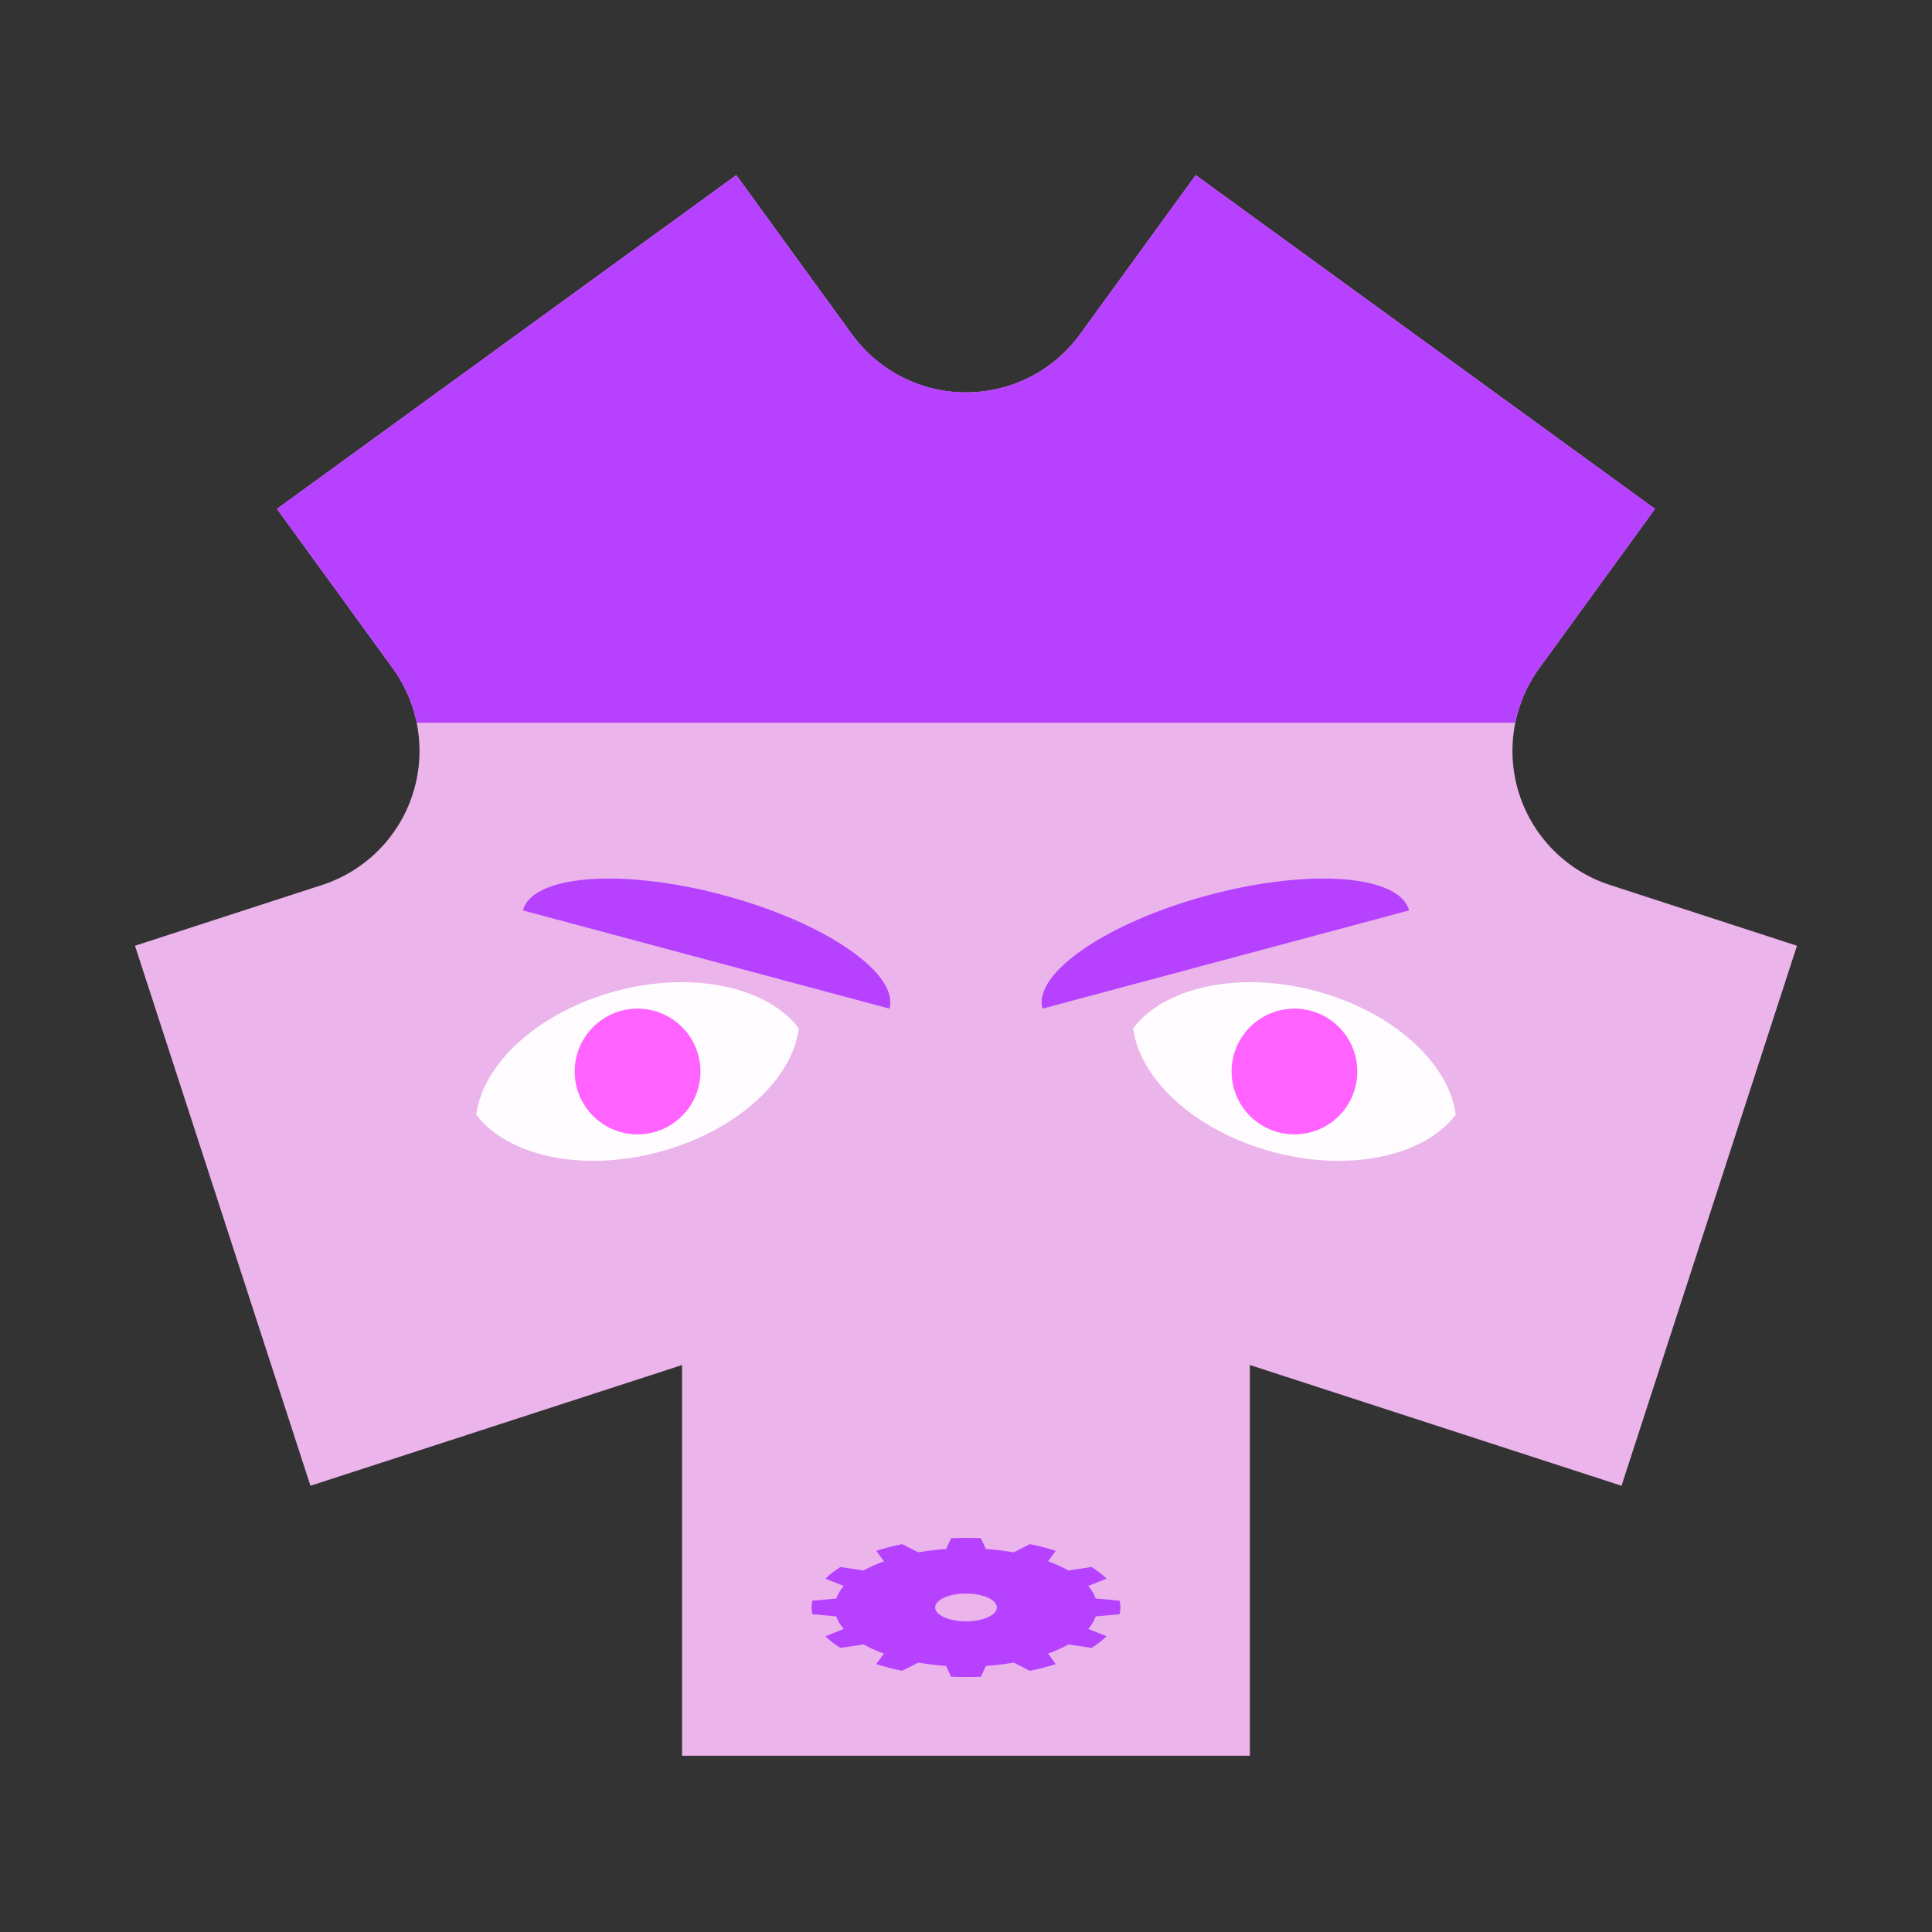 <?xml version="1.0" encoding="UTF-8"?>
<!DOCTYPE svg  PUBLIC '-//W3C//DTD SVG 1.1//EN'  'http://www.w3.org/Graphics/SVG/1.1/DTD/svg11.dtd'>
<svg version="1.1" viewBox="-500 -500 1e3 1e3" xmlns="http://www.w3.org/2000/svg" xmlns:xlink="http://www.w3.org/1999/xlink">
<rect x="-500" y="-500" width="1e3" height="1e3" fill="#333333" stroke="none"/>
<path d="m118.88-409.36 237.76 172.75s-30 41.292-59.859 82.389c-13.727 18.894-17.58 43.217-10.363 65.428 7.217 22.21 24.63 39.624 46.841 46.84 48.313 15.698 96.854 31.47 96.854 31.47l-90.817 279.51-192.36-62.5v202.25h-293.89v-202.25l-192.36 62.5-90.817-279.51s48.541-15.772 96.854-31.47c22.211-7.216 39.624-24.63 46.841-46.84 7.217-22.211 3.364-46.534-10.363-65.428-29.859-41.097-59.859-82.389-59.859-82.389l237.76-172.75s30 41.292 59.859 82.39c13.727 18.893 35.669 30.073 59.023 30.073s45.296-11.18 59.023-30.073c29.859-41.098 59.859-82.39 59.859-82.39z" fill="#ebb4eb"/>
<g id="a">
<path d="m-253.5 76.985c3.423-26.605 32.359-53.303 72.337-64.015s78.387-2.059 94.653 19.27c-3.423 26.605-32.359 53.303-72.337 64.015s-78.387 2.059-94.653-19.27z" fill="#fffcff"/>
<circle cx="-170" cy="54.613" r="32.536" fill="#ff62ff"/>
</g>
<use transform="scale(-1,1)" xlink:href="#a"/>
<g fill="#b641ff">
<path id="b" d="m-39.581 22.076-189.77-50.848c4.929-18.394 51.447-21.936 103.82-7.904s90.883 40.358 85.954 58.752z"/>
<use transform="scale(-1,1)" xlink:href="#b"/>
<path d="m7.728 296.17c-5.14-0.225-10.316-0.225-15.456 0l-2.545 5.586c-4.927 0.339-9.755 0.923-14.398 1.739l-8.401-4.264c-4.701 0.963-9.183 2.13-13.385 3.483l3.992 5.411c-3.889 1.405-7.424 2.998-10.54 4.751l-12.005-1.799c-3.002 1.894-5.59 3.914-7.728 6.033l9.46 3.787c-1.811 2.093-3.104 4.269-3.858 6.49l-12.393 1.147c-0.499 2.317-0.499 4.65 0 6.967l12.393 1.148c0.754 2.22 2.047 4.397 3.858 6.49l-9.46 3.786c2.138 2.119 4.726 4.14 7.728 6.034l12.005-1.8c3.116 1.753 6.651 3.347 10.54 4.751l-3.992 5.411c4.202 1.354 8.684 2.52 13.385 3.484l8.401-4.264c4.643 0.816 9.471 1.399 14.398 1.739l2.545 5.586c5.14 0.225 10.316 0.225 15.456 0l2.545-5.586c4.927-0.34 9.755-0.923 14.398-1.739l8.401 4.264c4.701-0.964 9.183-2.13 13.385-3.484l-3.992-5.411c3.889-1.404 7.424-2.998 10.54-4.751l12.005 1.8c3.002-1.894 5.59-3.915 7.728-6.034l-9.46-3.786c1.811-2.093 3.104-4.27 3.858-6.49l12.393-1.148c0.499-2.317 0.499-4.65 0-6.967l-12.393-1.147c-0.754-2.221-2.047-4.397-3.858-6.49l9.46-3.787c-2.138-2.119-4.726-4.139-7.728-6.033l-12.005 1.799c-3.116-1.753-6.651-3.346-10.54-4.751l3.992-5.411c-4.202-1.353-8.684-2.52-13.385-3.483l-8.401 4.264c-4.643-0.816-9.471-1.4-14.398-1.739zm-7.728 28.644c8.82 0 15.981 3.228 15.981 7.204 0 3.975-7.161 7.203-15.981 7.203s-15.981-3.228-15.981-7.203c0-3.976 7.161-7.204 15.981-7.204z"/>
<path d="m-284.32-125.91c-2.055-10.087-6.246-19.76-12.465-28.319-29.859-41.097-59.859-82.389-59.859-82.389l237.76-172.75s30 41.292 59.859 82.39c13.727 18.893 35.669 30.073 59.023 30.073s45.296-11.18 59.023-30.073c29.859-41.098 59.859-82.39 59.859-82.39l237.76 172.75s-30 41.292-59.859 82.389c-6.219 8.559-10.41 18.232-12.465 28.319z"/>
</g>
</svg>
